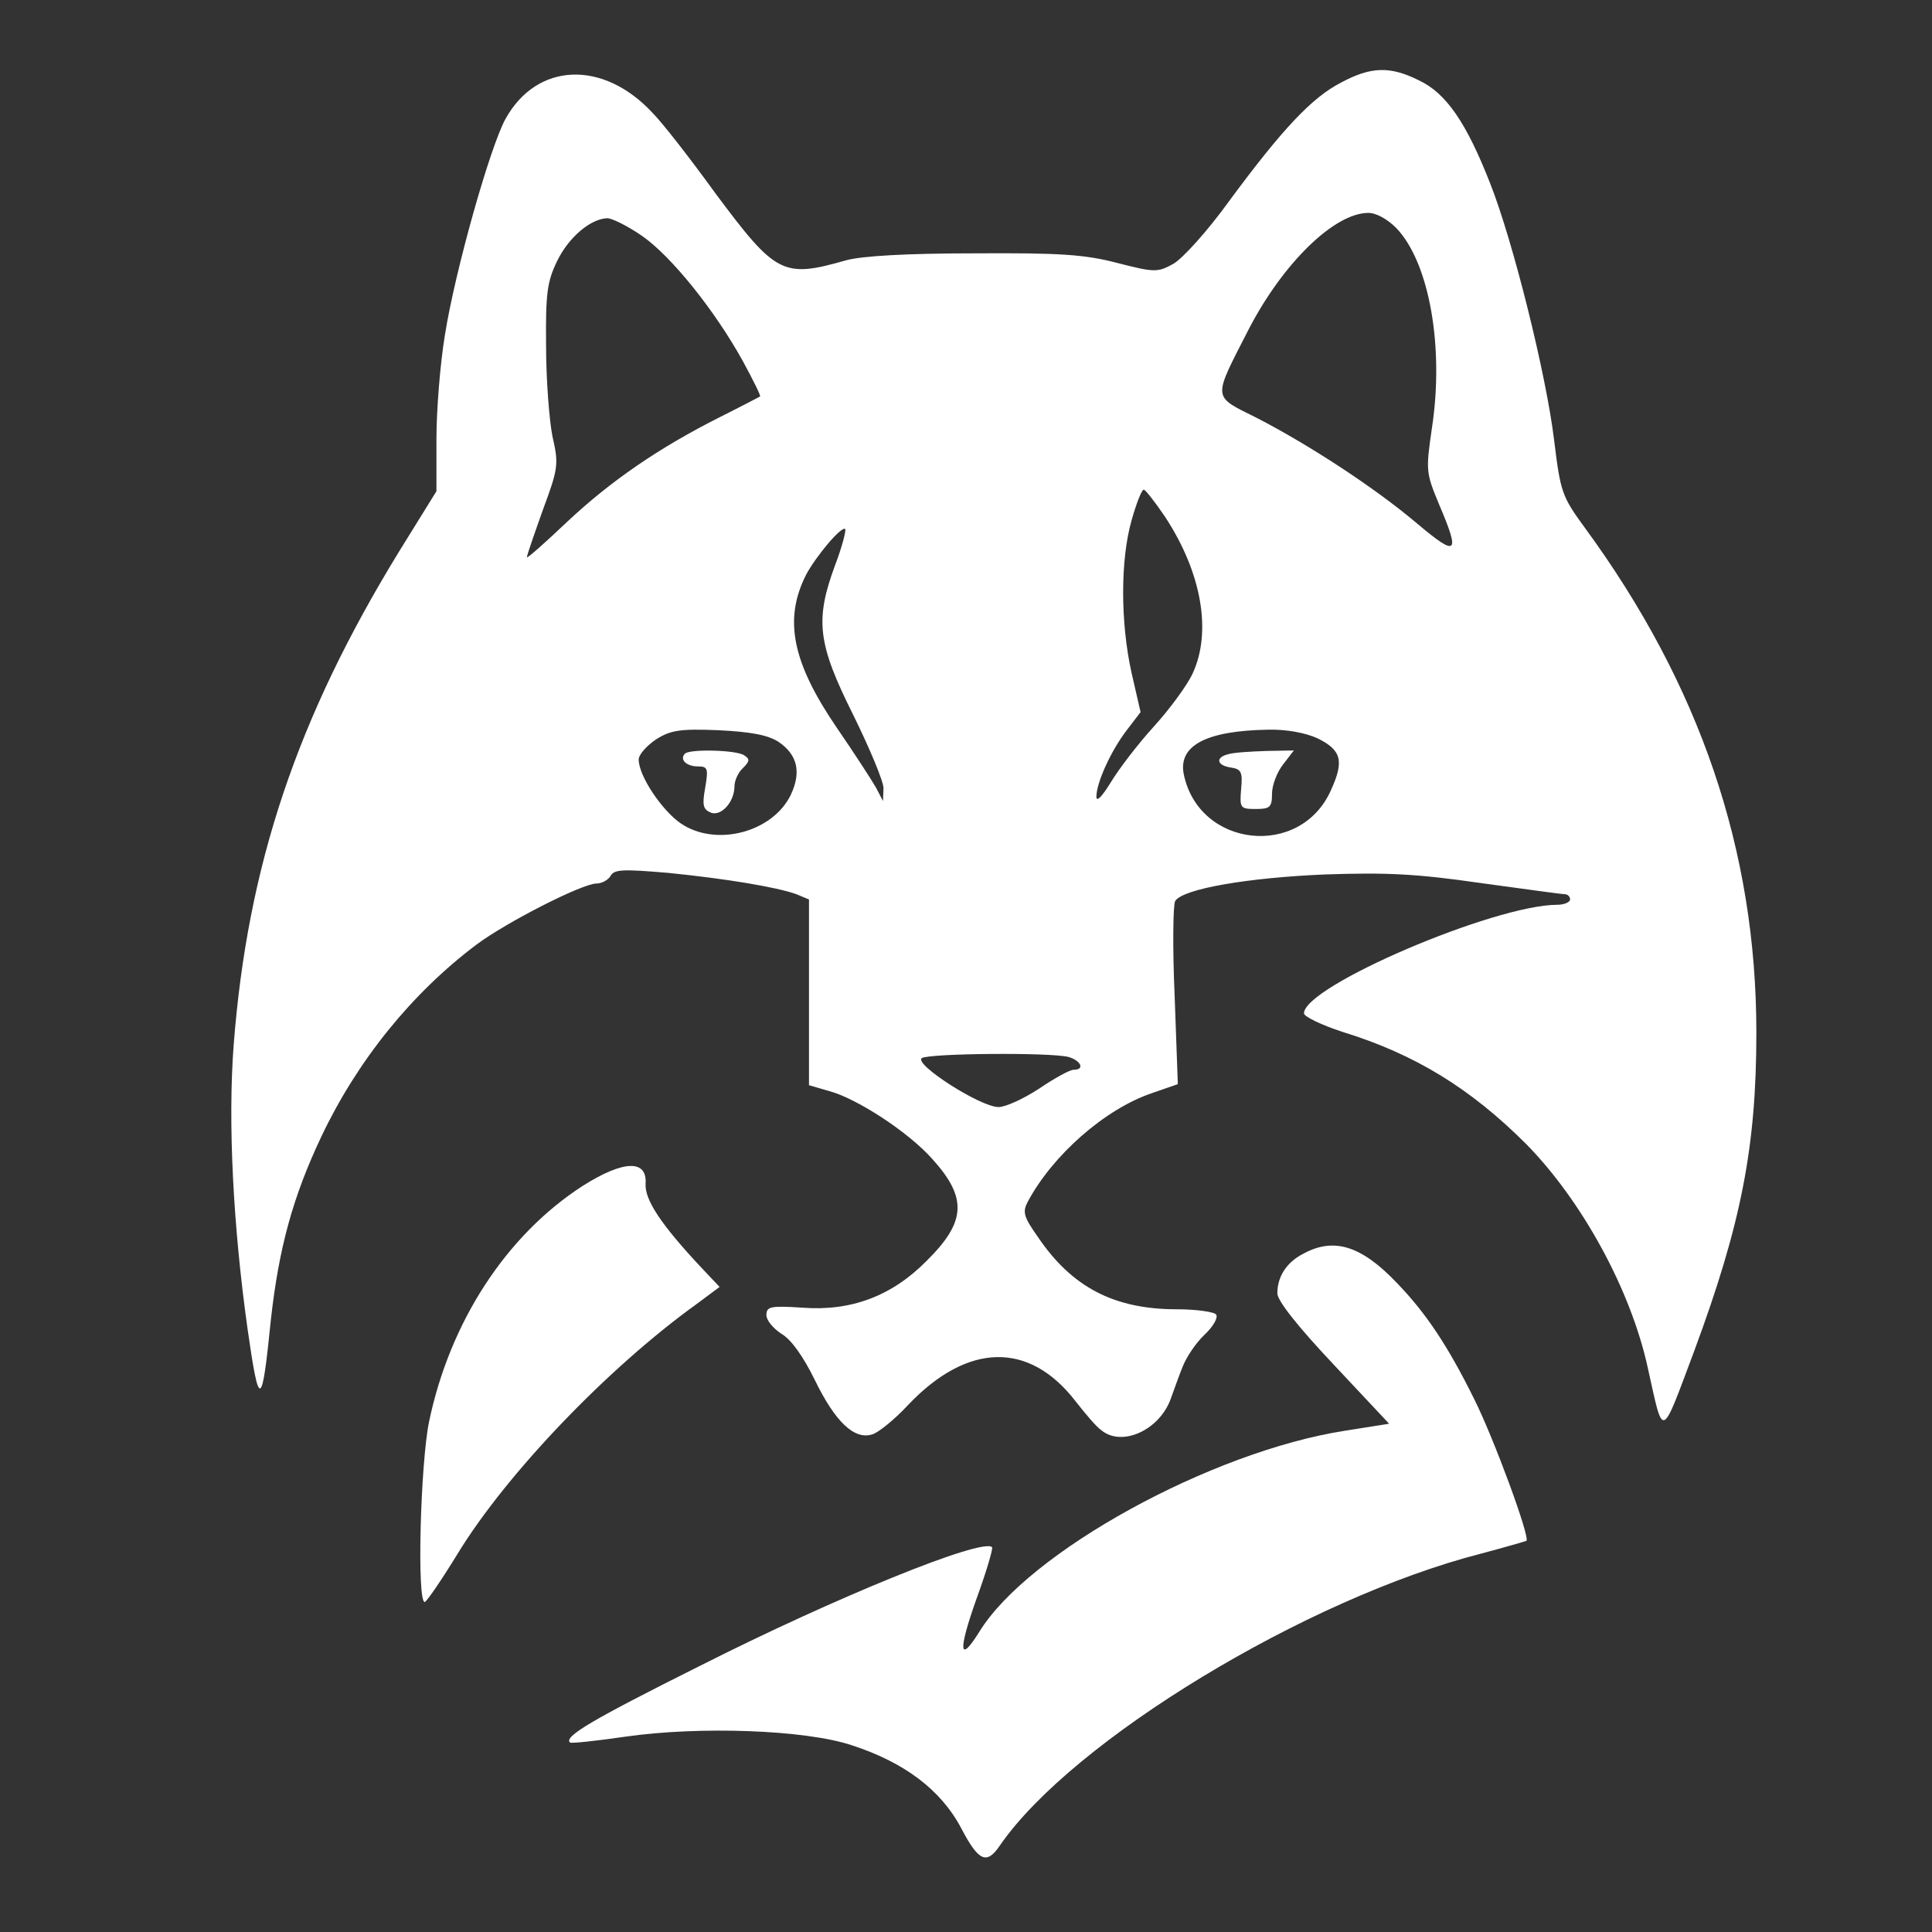 <?xml version="1.0" standalone="no"?>
<!DOCTYPE svg PUBLIC "-//W3C//DTD SVG 20010904//EN"
 "http://www.w3.org/TR/2001/REC-SVG-20010904/DTD/svg10.dtd">
<svg version="1.0" xmlns="http://www.w3.org/2000/svg"
 width="363pt" height="363pt" viewBox="0 0 363 363"
 preserveAspectRatio="xMidYMid meet">

<rect x="0" y="0" width="363" height="363" fill="#333333" stroke="none"/>

<g transform="translate(0,363) scale(0.1,-0.1)"
fill="#FFFFFF" stroke="none">
<path d="M2520 3475 c-55 -28 -111 -88 -210 -222 -41 -57 -89 -110 -106 -119
-29 -16 -35 -16 -105 2 -61 16 -109 19 -269 18 -127 0 -211 -5 -240 -13 -119
-34 -132 -27 -246 126 -47 65 -100 133 -118 151 -93 100 -217 95 -276 -11 -29
-52 -95 -286 -114 -406 -9 -54 -16 -142 -16 -196 l0 -98 -70 -113 c-192 -313
-285 -590 -311 -928 -11 -145 -1 -339 26 -532 22 -154 27 -152 44 17 15 134
41 230 95 344 68 143 170 269 291 360 56 42 199 115 226 115 10 0 22 7 26 14
7 13 24 13 108 6 110 -11 205 -27 241 -40 l24 -10 0 -174 0 -175 38 -11 c52
-14 149 -77 194 -128 66 -73 63 -118 -11 -191 -65 -66 -142 -95 -233 -88 -61
4 -68 2 -68 -14 0 -10 13 -25 28 -35 18 -10 41 -42 63 -87 38 -78 74 -113 108
-102 11 3 42 28 67 55 112 118 228 120 315 7 18 -23 39 -48 48 -54 38 -32 108
-1 130 57 6 16 16 45 23 62 7 18 25 45 41 60 16 15 26 32 22 38 -3 5 -37 10
-74 10 -117 0 -197 41 -261 136 -27 38 -29 47 -19 66 47 88 145 174 233 204
l49 17 -6 166 c-4 91 -3 171 1 178 14 23 137 44 282 50 117 4 173 1 291 -16
81 -11 152 -21 158 -21 6 0 11 -4 11 -10 0 -5 -11 -10 -24 -10 -118 0 -476
-153 -476 -204 0 -6 33 -22 73 -35 136 -42 240 -106 345 -211 104 -106 196
-273 228 -420 30 -135 24 -137 87 31 89 240 117 385 117 599 0 342 -106 653
-322 948 -44 60 -46 68 -58 165 -15 124 -77 373 -120 482 -45 115 -83 170
-134 194 -54 27 -90 26 -146 -4z m103 -273 c63 -65 91 -226 67 -379 -11 -77
-11 -81 14 -141 40 -94 34 -99 -41 -36 -79 67 -203 148 -302 199 -84 42 -83
33 -15 166 64 124 161 219 225 219 15 0 36 -12 52 -28z m-1417 -15 c55 -38
137 -140 190 -236 19 -35 34 -65 32 -66 -2 -1 -36 -19 -76 -39 -115 -58 -205
-120 -287 -197 -41 -39 -75 -69 -75 -66 0 4 14 44 30 89 29 78 30 86 18 138
-6 30 -12 107 -12 170 -1 99 2 121 21 160 22 45 63 79 94 80 9 0 39 -15 65
-33z m983 -528 c69 -105 88 -216 52 -294 -10 -22 -43 -67 -73 -100 -30 -33
-66 -80 -81 -105 -16 -26 -27 -38 -27 -27 0 26 27 86 57 125 l26 34 -17 74
c-21 95 -21 212 0 286 9 32 19 58 23 58 3 0 21 -23 40 -51z m-620 -91 c-38
-103 -33 -147 34 -281 31 -63 57 -125 57 -138 l-1 -24 -13 25 c-8 14 -41 65
-74 113 -84 123 -100 204 -57 288 19 35 66 91 73 85 2 -3 -6 -34 -19 -68z
m-106 -332 c35 -24 43 -56 23 -99 -34 -71 -141 -99 -207 -54 -35 24 -79 89
-79 120 0 9 15 26 33 38 27 17 45 20 117 17 61 -3 93 -9 113 -22z m1012 7 c45
-22 51 -42 26 -97 -57 -130 -249 -109 -277 30 -10 53 42 81 158 83 35 1 71 -6
93 -16z m-467 -599 c23 -7 31 -24 9 -24 -7 0 -36 -16 -64 -35 -29 -19 -63 -35
-77 -35 -34 0 -160 81 -144 92 15 9 242 11 276 2z"/>
<path d="M1287 2214 c-11 -11 3 -24 24 -24 19 0 20 -4 14 -40 -6 -33 -4 -41
11 -47 19 -7 44 20 44 50 0 10 7 26 16 34 13 13 13 17 2 24 -15 10 -102 12
-111 3z"/>
<path d="M2308 2213 c-25 -6 -22 -21 4 -25 20 -3 23 -8 20 -40 -3 -36 -2 -38
27 -38 27 0 31 3 31 29 0 15 9 40 21 55 l20 26 -53 -1 c-29 -1 -61 -3 -70 -6z"/>
<path d="M1095 1402 c-144 -93 -250 -256 -289 -444 -16 -79 -23 -338 -8 -338
4 1 32 42 62 91 91 149 281 348 449 469 l43 32 -34 36 c-76 81 -107 128 -105
158 3 46 -42 44 -118 -4z"/>
<path d="M2448 1274 c-31 -16 -48 -43 -48 -74 0 -14 39 -63 105 -133 l105
-112 -82 -13 c-252 -39 -596 -228 -688 -378 -38 -61 -40 -36 -6 60 19 52 32
96 30 99 -18 18 -294 -94 -551 -224 -202 -101 -254 -132 -242 -143 2 -2 49 3
104 11 139 20 338 13 425 -16 99 -32 168 -84 206 -156 33 -63 48 -69 73 -32
136 197 576 464 904 548 45 12 83 23 85 24 7 7 -61 192 -98 266 -49 99 -90
161 -144 217 -68 72 -120 88 -178 56z"/>
</g>
</svg>
